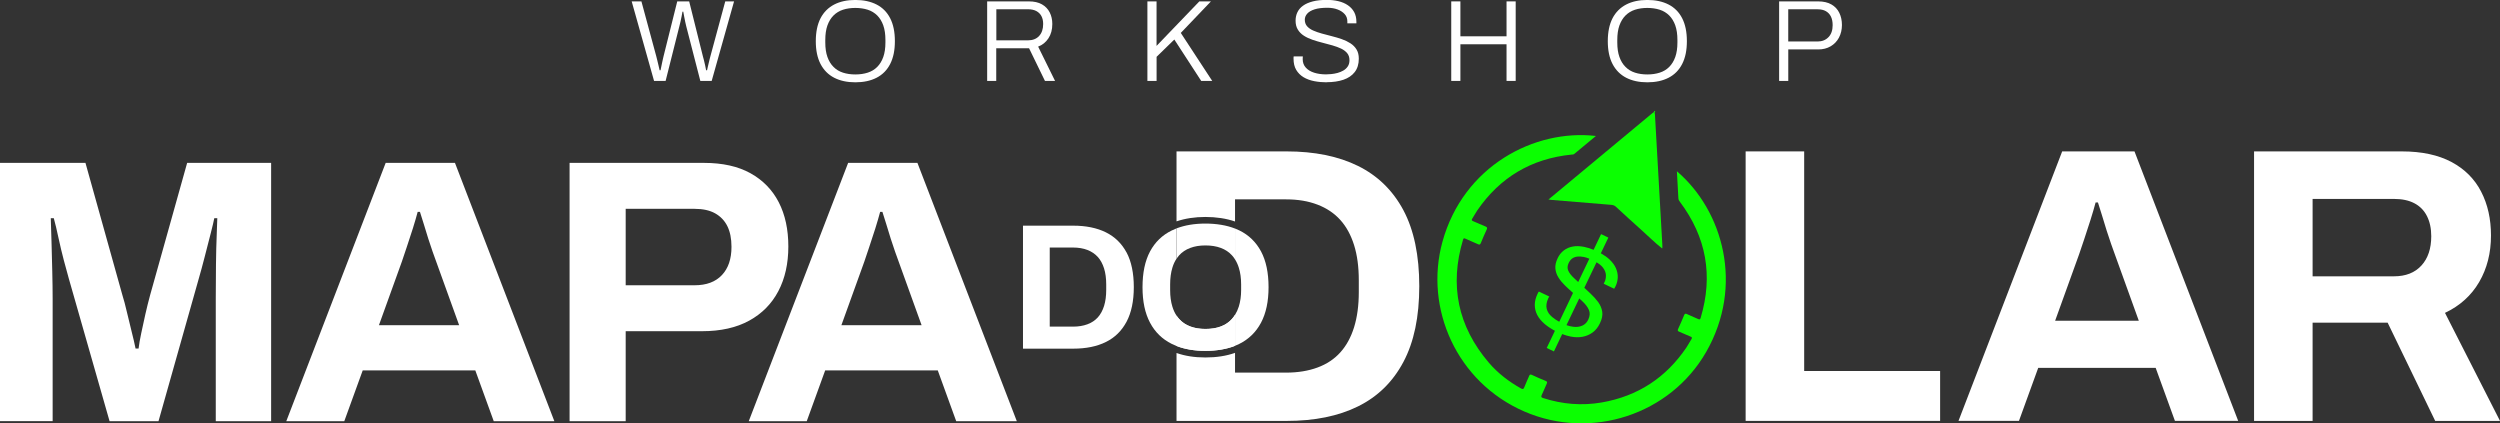 <svg xmlns="http://www.w3.org/2000/svg" id="Camada_2" viewBox="0 0 737.47 124.88"><rect x="0" y="0" width="737.47" height="124.88" fill="#333333" stroke="none"/><defs><style>      .cls-1 {        fill: #0bff01;      }      .cls-2 {        fill: #fff;      }    </style></defs><g id="Camada_1-2" data-name="Camada_1"><g><g><path class="cls-2" d="M192.94,23.87L186.34.41h2.87l4.38,16.18c.07.27.17.66.29,1.16.12.5.25,1.01.37,1.54.13.53.24,1,.33,1.44h.27c.07-.32.14-.67.22-1.06.08-.39.16-.78.24-1.16.08-.39.16-.75.24-1.09.08-.34.14-.62.19-.82L199.78.41h3.52l4.04,16.18c.09.27.19.66.31,1.16.11.5.23,1.01.36,1.54.12.53.22,1,.29,1.44h.27c.07-.32.15-.67.24-1.06.09-.39.18-.77.27-1.15.09-.38.18-.74.26-1.09s.15-.63.22-.84L213.94.41h2.6l-6.6,23.46h-3.35l-4.17-16.18c-.09-.34-.19-.76-.29-1.26-.1-.5-.21-1.02-.31-1.56-.1-.54-.19-1.01-.26-1.42h-.24c-.07.41-.16.88-.26,1.42-.1.54-.21,1.06-.33,1.56-.11.5-.22.92-.31,1.26l-4.07,16.18h-3.42Z"></path><path class="cls-2" d="M252.31,24.28c-2.42,0-4.5-.45-6.24-1.35-1.74-.9-3.08-2.25-4.02-4.05-.94-1.8-1.4-4.05-1.4-6.74s.47-4.96,1.4-6.76c.93-1.79,2.28-3.13,4.02-4.04,1.74-.9,3.82-1.35,6.24-1.35s4.53.45,6.28,1.35,3.08,2.25,4,4.04c.92,1.79,1.39,4.04,1.39,6.76s-.46,4.93-1.39,6.74c-.92,1.8-2.26,3.15-4,4.05s-3.84,1.35-6.28,1.35ZM252.31,21.96c1.35,0,2.57-.18,3.66-.53,1.09-.35,2.03-.92,2.8-1.69s1.37-1.76,1.79-2.94c.42-1.18.63-2.61.63-4.27v-.72c0-1.69-.21-3.12-.63-4.31-.42-1.18-1.02-2.17-1.79-2.94-.78-.77-1.71-1.34-2.8-1.69-1.1-.35-2.32-.53-3.66-.53s-2.56.18-3.64.53c-1.08.35-2.01.92-2.79,1.69-.78.78-1.37,1.76-1.8,2.94-.42,1.19-.63,2.62-.63,4.31v.72c0,1.66.21,3.09.63,4.27.42,1.19,1.02,2.17,1.8,2.94.77.78,1.7,1.34,2.79,1.69,1.08.35,2.3.53,3.64.53Z"></path><path class="cls-2" d="M291.2,23.87V.41h12.31c1.55,0,2.83.29,3.85.87,1.01.58,1.78,1.37,2.29,2.38.51,1,.77,2.14.77,3.42,0,1.66-.38,3.07-1.15,4.23-.76,1.15-1.77,1.97-3.03,2.44l4.99,10.12h-2.98l-4.69-9.64h-9.68v9.64h-2.7ZM293.9,11.9h9.34c1.39,0,2.49-.43,3.28-1.28.8-.86,1.2-2.04,1.2-3.54,0-.91-.17-1.69-.51-2.33-.34-.64-.84-1.13-1.5-1.49-.66-.35-1.48-.53-2.46-.53h-9.34v9.16Z"></path><path class="cls-2" d="M338.47,23.87V.41h2.7v13.13l12.62-13.13h3.42l-8.89,9.3,9.27,14.16h-3.25l-7.93-12.21-5.23,5.1v7.11h-2.7Z"></path><path class="cls-2" d="M391.34,24.28c-1.25,0-2.47-.11-3.66-.34s-2.24-.62-3.15-1.16c-.91-.55-1.63-1.27-2.16-2.16-.53-.89-.79-1.99-.79-3.32v-.33c0-.1.01-.21.04-.33h2.7c0,.09,0,.22-.02.38s-.02.3-.02.41c0,1,.3,1.84.91,2.51.6.67,1.42,1.17,2.46,1.5,1.04.33,2.2.5,3.51.5.43,0,.95-.03,1.56-.09.6-.06,1.22-.17,1.85-.34.63-.17,1.2-.41,1.73-.72.53-.31.95-.71,1.28-1.2s.5-1.1.5-1.83c0-.84-.23-1.54-.68-2.08-.46-.55-1.06-1-1.8-1.35s-1.59-.66-2.55-.94c-.96-.27-1.94-.54-2.94-.79-1-.25-1.98-.54-2.92-.86-.95-.32-1.8-.72-2.55-1.2-.75-.48-1.35-1.08-1.79-1.8-.45-.72-.67-1.6-.67-2.65,0-.91.18-1.74.55-2.5s.92-1.4,1.68-1.93c.75-.54,1.71-.95,2.87-1.25,1.16-.3,2.54-.44,4.14-.44,1.21,0,2.34.13,3.39.38,1.05.25,1.97.64,2.77,1.18.8.54,1.42,1.21,1.87,2.02.44.81.67,1.78.67,2.92v.41h-2.67v-.58c0-.84-.26-1.56-.79-2.14-.52-.58-1.22-1.04-2.1-1.37-.88-.33-1.87-.5-2.99-.5-1.53,0-2.78.15-3.76.46-.98.31-1.71.73-2.19,1.27-.48.54-.72,1.13-.72,1.8,0,.77.23,1.42.68,1.93.46.51,1.06.93,1.81,1.26.75.33,1.6.63,2.55.89s1.92.52,2.92.77c1,.25,1.98.54,2.93.87.95.33,1.8.74,2.56,1.23s1.37,1.1,1.81,1.83c.45.73.67,1.63.67,2.7,0,1.62-.41,2.94-1.21,3.97s-1.92,1.78-3.33,2.26c-1.41.48-3.06.72-4.93.72Z"></path><path class="cls-2" d="M428.1,23.87V.41h2.7v10.3h13.61V.41h2.7v23.46h-2.7v-10.81h-13.61v10.81h-2.7Z"></path><path class="cls-2" d="M485.94,24.28c-2.42,0-4.5-.45-6.24-1.35-1.74-.9-3.08-2.25-4.02-4.05-.94-1.8-1.4-4.05-1.4-6.74s.47-4.96,1.4-6.76c.93-1.79,2.28-3.13,4.02-4.04,1.74-.9,3.82-1.35,6.24-1.35s4.53.45,6.28,1.35,3.08,2.25,4,4.04c.92,1.79,1.39,4.04,1.39,6.76s-.46,4.93-1.39,6.74c-.92,1.8-2.26,3.15-4,4.05s-3.84,1.35-6.28,1.35ZM485.94,21.96c1.35,0,2.57-.18,3.66-.53,1.09-.35,2.03-.92,2.8-1.69s1.37-1.76,1.79-2.94c.42-1.18.63-2.61.63-4.27v-.72c0-1.69-.21-3.12-.63-4.31-.42-1.18-1.02-2.17-1.79-2.94-.78-.77-1.71-1.34-2.8-1.69-1.1-.35-2.32-.53-3.66-.53s-2.56.18-3.64.53c-1.08.35-2.01.92-2.79,1.69-.78.78-1.37,1.76-1.8,2.94-.42,1.19-.63,2.62-.63,4.31v.72c0,1.66.21,3.09.63,4.27.42,1.19,1.02,2.17,1.8,2.94.77.78,1.7,1.34,2.79,1.69,1.08.35,2.3.53,3.64.53Z"></path><path class="cls-2" d="M524.82,23.87V.41h11.49c1.59,0,2.91.3,3.95.91,1.04.6,1.81,1.43,2.32,2.48.51,1.05.77,2.25.77,3.59s-.3,2.63-.89,3.73c-.59,1.09-1.41,1.94-2.46,2.55s-2.26.91-3.62.91h-8.86v9.3h-2.7ZM527.52,12.24h8.65c1.32,0,2.39-.43,3.21-1.28.82-.85,1.23-2.03,1.23-3.54,0-.98-.17-1.82-.5-2.51s-.83-1.23-1.49-1.61c-.66-.38-1.48-.56-2.46-.56h-8.65v9.51Z"></path></g><g><path class="cls-2" d="M0,124.25V48.05h25.21l10.89,38.99c.44,1.41.89,3.07,1.33,5,.44,1.93.91,3.83,1.39,5.72.48,1.89.87,3.57,1.17,5.05h.89c.15-1.26.41-2.76.78-4.5.37-1.74.78-3.61,1.22-5.61.45-2,.93-3.92,1.44-5.78l10.89-38.88h24.77v76.2h-16.33v-36.1c0-3.33.02-6.68.06-10.05.04-3.37.11-6.31.22-8.83s.17-4.15.17-4.89h-.89c-.15.82-.5,2.32-1.06,4.5-.55,2.19-1.15,4.5-1.78,6.94-.63,2.44-1.2,4.55-1.72,6.33l-11.89,42.1h-14.44l-12-41.99c-.44-1.55-.94-3.39-1.5-5.5-.56-2.11-1.07-4.29-1.56-6.55-.48-2.26-.94-4.2-1.39-5.83h-.89c.07,2,.15,4.39.22,7.16.07,2.78.15,5.63.22,8.55.07,2.93.11,5.61.11,8.05v36.1H0Z"></path><path class="cls-2" d="M84.45,124.25l29.32-76.2h20.44l29.32,76.2h-17.88l-5.44-14.99h-33.21l-5.44,14.99h-17.11ZM111.78,95.93h23.66l-6.77-18.77c-.3-.81-.65-1.79-1.06-2.94-.41-1.15-.83-2.42-1.28-3.83-.44-1.41-.87-2.79-1.28-4.17-.41-1.37-.8-2.61-1.17-3.72h-.67c-.37,1.41-.85,3.05-1.44,4.94-.59,1.89-1.19,3.7-1.78,5.44-.59,1.74-1.07,3.17-1.44,4.28l-6.77,18.77Z"></path><path class="cls-2" d="M168.02,124.25V48.05h39.65c5.48,0,10.05,1.02,13.72,3.06,3.67,2.04,6.44,4.89,8.33,8.55,1.89,3.67,2.83,8.02,2.83,13.05s-.98,9.42-2.94,13.16c-1.96,3.74-4.83,6.65-8.61,8.72-3.78,2.07-8.41,3.11-13.88,3.11h-22.55v26.55h-16.55ZM184.57,84.15h20.33c3.48,0,6.16-1,8.05-3,1.89-2,2.83-4.78,2.83-8.33,0-2.44-.41-4.48-1.22-6.11-.81-1.63-2.02-2.89-3.61-3.78-1.59-.89-3.61-1.33-6.05-1.33h-20.33v22.55Z"></path><path class="cls-2" d="M220.87,124.25l29.32-76.2h20.44l29.32,76.2h-17.88l-5.44-14.99h-33.21l-5.44,14.99h-17.11ZM248.2,95.93h23.66l-6.77-18.77c-.3-.81-.65-1.79-1.06-2.94-.41-1.15-.83-2.42-1.28-3.83-.44-1.41-.87-2.79-1.28-4.17-.41-1.37-.8-2.61-1.17-3.72h-.67c-.37,1.41-.85,3.05-1.44,4.94-.59,1.89-1.19,3.7-1.78,5.44-.59,1.74-1.07,3.17-1.44,4.28l-6.77,18.77Z"></path><path class="cls-2" d="M413.98,61.99c-3.13-5.83-7.59-10.18-13.38-13.04-5.8-2.86-12.83-4.29-21.09-4.29h-32.45v20.64c2.53-.86,5.39-1.3,8.53-1.3s6.17.45,8.73,1.34v-6.53h15.07c3.48,0,6.57.52,9.27,1.56,2.71,1.04,4.95,2.55,6.72,4.52,1.78,1.97,3.13,4.45,4.06,7.42.93,2.97,1.39,6.43,1.39,10.37v3.48c0,3.94-.47,7.39-1.39,10.37-.93,2.98-2.28,5.45-4.06,7.42-1.77,1.97-4.01,3.46-6.72,4.46-2.71,1-5.79,1.51-9.27,1.51h-15.07v-5.83c-2.56.91-5.48,1.36-8.73,1.36s-6-.44-8.53-1.32v20.04h32.45c8.27,0,15.3-1.42,21.09-4.29,5.8-2.86,10.26-7.22,13.38-13.09,3.13-5.87,4.69-13.33,4.69-22.37s-1.57-16.59-4.69-22.42ZM363.42,94.08c-.88.99-1.97,1.73-3.28,2.22-1.31.5-2.82.74-4.55.74s-3.19-.25-4.49-.74c-1.31-.49-2.4-1.23-3.28-2.22-.28-.31-.53-.64-.76-.99v8.97c2.47.96,5.32,1.44,8.53,1.44s6.24-.5,8.73-1.49v-9.14c-.27.43-.57.84-.9,1.2Z"></path><path class="cls-2" d="M332.32,74.48c-1.43-2.66-3.46-4.64-6.11-5.95-2.64-1.3-5.85-1.96-9.63-1.96h-14.81v36.28h14.81c3.77,0,6.99-.65,9.63-1.96,2.65-1.3,4.68-3.3,6.11-5.98,1.42-2.68,2.14-6.09,2.14-10.21s-.72-7.57-2.14-10.24ZM326.32,85.51c0,1.8-.21,3.37-.63,4.73-.43,1.36-1.04,2.49-1.85,3.39-.82.9-1.84,1.58-3.07,2.03-1.24.46-2.65.69-4.23.69h-6.88v-23.33h6.88c1.59,0,3,.24,4.23.71,1.23.48,2.25,1.17,3.07,2.07.81.9,1.42,2.03,1.85,3.39.42,1.35.63,2.93.63,4.73v1.59Z"></path><g><path class="cls-2" d="M363.42,94.08c-.88.99-1.97,1.73-3.28,2.22-1.31.5-2.82.74-4.55.74s-3.19-.25-4.49-.74c-1.31-.49-2.4-1.23-3.28-2.22-.28-.31-.53-.64-.76-.99-.52-.77-.92-1.65-1.22-2.63-.44-1.43-.66-3.06-.66-4.89v-1.64c0-1.87.22-3.53.66-4.97.3-1,.71-1.88,1.22-2.65v-8.94c-.49.19-.95.39-1.41.62-2.78,1.35-4.92,3.42-6.4,6.18-1.48,2.77-2.22,6.29-2.22,10.55s.74,7.69,2.22,10.48c1.48,2.78,3.61,4.86,6.4,6.24.46.23.93.43,1.41.62,2.47.96,5.32,1.44,8.53,1.44s6.24-.5,8.73-1.49v-9.14c-.27.43-.57.84-.9,1.2Z"></path><path class="cls-2" d="M364.32,67.41v9.11c-.27-.43-.57-.83-.9-1.19-.88-.97-1.97-1.7-3.28-2.19-1.31-.49-2.82-.74-4.55-.74s-3.19.25-4.49.74c-1.31.49-2.4,1.22-3.28,2.19-.27.3-.52.63-.76.98v-8.94c2.47-.95,5.32-1.42,8.53-1.42s6.24.49,8.73,1.47Z"></path><path class="cls-2" d="M374.21,84.71c0,4.2-.74,7.69-2.22,10.48-1.48,2.78-3.61,4.86-6.38,6.24-.42.21-.85.4-1.29.58v-9.14c.45-.72.83-1.53,1.11-2.42.45-1.43.69-3.06.69-4.89v-1.64c0-1.87-.23-3.53-.69-4.97-.28-.9-.66-1.72-1.11-2.43v-9.11c.45.17.87.36,1.29.57,2.77,1.35,4.89,3.42,6.38,6.18,1.48,2.77,2.22,6.29,2.22,10.55Z"></path></g><path class="cls-2" d="M532.21,109.44V44.66h-17.27v79.5h57.37v-14.72h-40.1Z"></path><path class="cls-2" d="M629.65,44.66h-21.33l-30.59,79.5h17.84l5.68-15.64h34.65l5.68,15.64h18.66l-30.59-79.5ZM606.24,94.61l7.07-19.59c.39-1.16.89-2.64,1.51-4.46.62-1.81,1.23-3.7,1.85-5.68.62-1.97,1.12-3.68,1.51-5.15h.69c.39,1.16.79,2.45,1.22,3.88.43,1.43.87,2.88,1.33,4.35.47,1.46.91,2.8,1.33,3.99.42,1.2.79,2.22,1.1,3.07l7.07,19.59h-24.69Z"></path><path class="cls-2" d="M721.25,92.29c4.4-2.08,7.76-5.12,10.08-9.1,2.32-3.98,3.48-8.55,3.48-13.73,0-4.87-.96-9.17-2.9-12.92-1.93-3.75-4.84-6.67-8.75-8.75-3.9-2.08-8.79-3.13-14.66-3.13h-43.58v79.5h17.27v-28.97h22.14l14.02,28.97h19.12l-16.23-31.87ZM714.29,78.32c-1.93,2.13-4.64,3.19-8.11,3.19h-23.99v-22.83h23.99c2.4,0,4.4.42,6.03,1.28,1.62.85,2.86,2.1,3.7,3.76.85,1.66,1.28,3.65,1.28,5.97,0,3.63-.96,6.51-2.89,8.63Z"></path><path class="cls-1" d="M488.3,32.87c-.36.27-.12.63-.11.92.72,12.82,1.45,25.64,2.18,38.47.02.31,0,.62.01.94-.04.02-.09.04-.13.05-2.16-1.72-4.11-3.66-6.16-5.5-2.5-2.23-4.97-4.5-7.43-6.77-.42-.39-.88-.52-1.43-.56-5.87-.47-11.74-.97-17.6-1.45-.24-.02-.47-.07-.85-.12,2.3-1.92,4.51-3.75,6.72-5.58,7.98-6.63,15.96-13.25,23.93-19.89.2-.17.58-.25.53-.65l.35.15Z"></path><path class="cls-1" d="M494.62,50.48c13.66,11.63,19.91,33.8,8.66,53.38-10.59,18.43-33.85,26.08-53.59,17.54-20-8.65-29.58-30.46-24.19-50.06,6.16-22.4,27.22-33.34,45.28-31.23-2.17,1.8-4.28,3.54-6.38,5.29-.24.2-.52.18-.8.2-11.84,1.19-21.13,6.7-27.85,16.51-.51.75-.92,1.57-1.42,2.33-.27.41-.26.61.24.81,1.22.5,2.42,1.07,3.64,1.56.5.2.57.42.35.9-.61,1.31-1.19,2.64-1.73,3.98-.21.53-.45.53-.91.32-1.2-.55-2.42-1.05-3.62-1.6-.39-.18-.58-.19-.72.3-4.04,13.45-1.52,25.55,7.58,36.24,2.67,3.13,5.9,5.6,9.49,7.62.53.3.77.27,1-.33.42-1.12.95-2.19,1.41-3.3.17-.42.32-.58.81-.36,1.34.63,2.69,1.22,4.06,1.77.54.21.52.45.31.9-.5,1.08-.93,2.2-1.45,3.27-.28.56-.11.72.42.9,5.66,1.83,11.43,2.31,17.28,1.3,10.63-1.85,18.96-7.3,25-16.24.53-.78.94-1.63,1.46-2.42.31-.47.12-.62-.3-.79-1.1-.46-2.19-.97-3.29-1.41-.46-.18-.54-.38-.33-.84.62-1.34,1.21-2.7,1.77-4.06.2-.49.43-.5.85-.3,1.08.5,2.2.94,3.28,1.45.47.22.61.11.75-.37,3.72-12.43,1.67-23.81-6.11-34.18-.25-.33-.45-.64-.47-1.09-.13-2.63-.29-5.26-.44-8Z"></path><path class="cls-1" d="M476.68,79.13c-.38-.91-1.04-1.79-1.95-2.64-.68-.63-1.52-1.22-2.52-1.78-.35-.19-.72-.38-1.11-.57-.34-.16-.68-.32-1.02-.45-.99-.41-1.94-.7-2.84-.88-1.2-.23-2.31-.27-3.3-.08-1,.18-1.87.56-2.64,1.15-.76.58-1.37,1.35-1.82,2.31-.53,1.1-.75,2.12-.66,3.05.09.93.39,1.81.91,2.63.52.82,1.15,1.59,1.9,2.32.75.74,1.53,1.45,2.34,2.16.01.01.03.03.04.03.63.56,1.24,1.1,1.83,1.64.32.28.63.57.93.85.89.82,1.53,1.66,1.92,2.52.39.86.33,1.83-.18,2.91-.4.84-1,1.43-1.78,1.77-.78.34-1.67.45-2.67.32-.64-.08-1.31-.23-1.99-.48-.36-.13-.74-.28-1.11-.47-.36-.17-.7-.35-1.02-.53-.8-.44-1.51-.91-2.1-1.42-.84-.71-1.37-1.5-1.58-2.39-.22-.89-.08-1.88.41-3,.06-.12.1-.22.15-.3.04-.08.11-.19.21-.32l-3.09-1.48c-.07.07-.14.18-.21.32-.07.15-.13.28-.19.39-.52,1.1-.8,2.16-.8,3.19-.01,1.03.22,2.02.71,2.98.49.96,1.24,1.87,2.25,2.73.82.69,1.81,1.35,2.97,1.96.27.14.54.28.82.41.45.21.89.4,1.33.57.85.32,1.68.57,2.51.73,1.26.25,2.43.27,3.53.06,1.09-.21,2.08-.63,2.96-1.28.88-.65,1.6-1.55,2.15-2.71.6-1.24.82-2.38.67-3.39-.16-1.02-.56-1.97-1.2-2.85-.65-.88-1.41-1.72-2.29-2.54-.61-.56-1.2-1.12-1.79-1.67-.26-.25-.52-.49-.77-.73-.35-.33-.69-.66-1.03-.97-.46-.43-.9-.85-1.33-1.25-.74-.69-1.28-1.38-1.6-2.07-.33-.69-.29-1.46.11-2.3.28-.58.62-1.02,1.03-1.32.41-.3.91-.49,1.5-.57.58-.07,1.25-.03,1.97.12.5.1,1.03.27,1.6.51.27.11.55.23.84.37.47.23.89.45,1.28.68.84.51,1.46,1.02,1.86,1.54.58.76.88,1.5.9,2.25.02.74-.1,1.4-.38,1.98l-.27.56,3.09,1.48c.05-.08.1-.2.19-.34.08-.14.16-.28.23-.43.38-.81.6-1.66.63-2.55.04-.89-.14-1.79-.52-2.71ZM472.3,69.06l-2.21,4.64-1.25,2.61-3.29,6.89-1.52,3.19-4.07,8.53-1.28,2.67-2.42,5.06,2.13,1.02,2.43-5.1,1.27-2.65,3.77-7.89,1.49-3.12,3.61-7.54,1.26-2.64,2.22-4.64-2.13-1.02Z"></path></g></g></g></svg>
